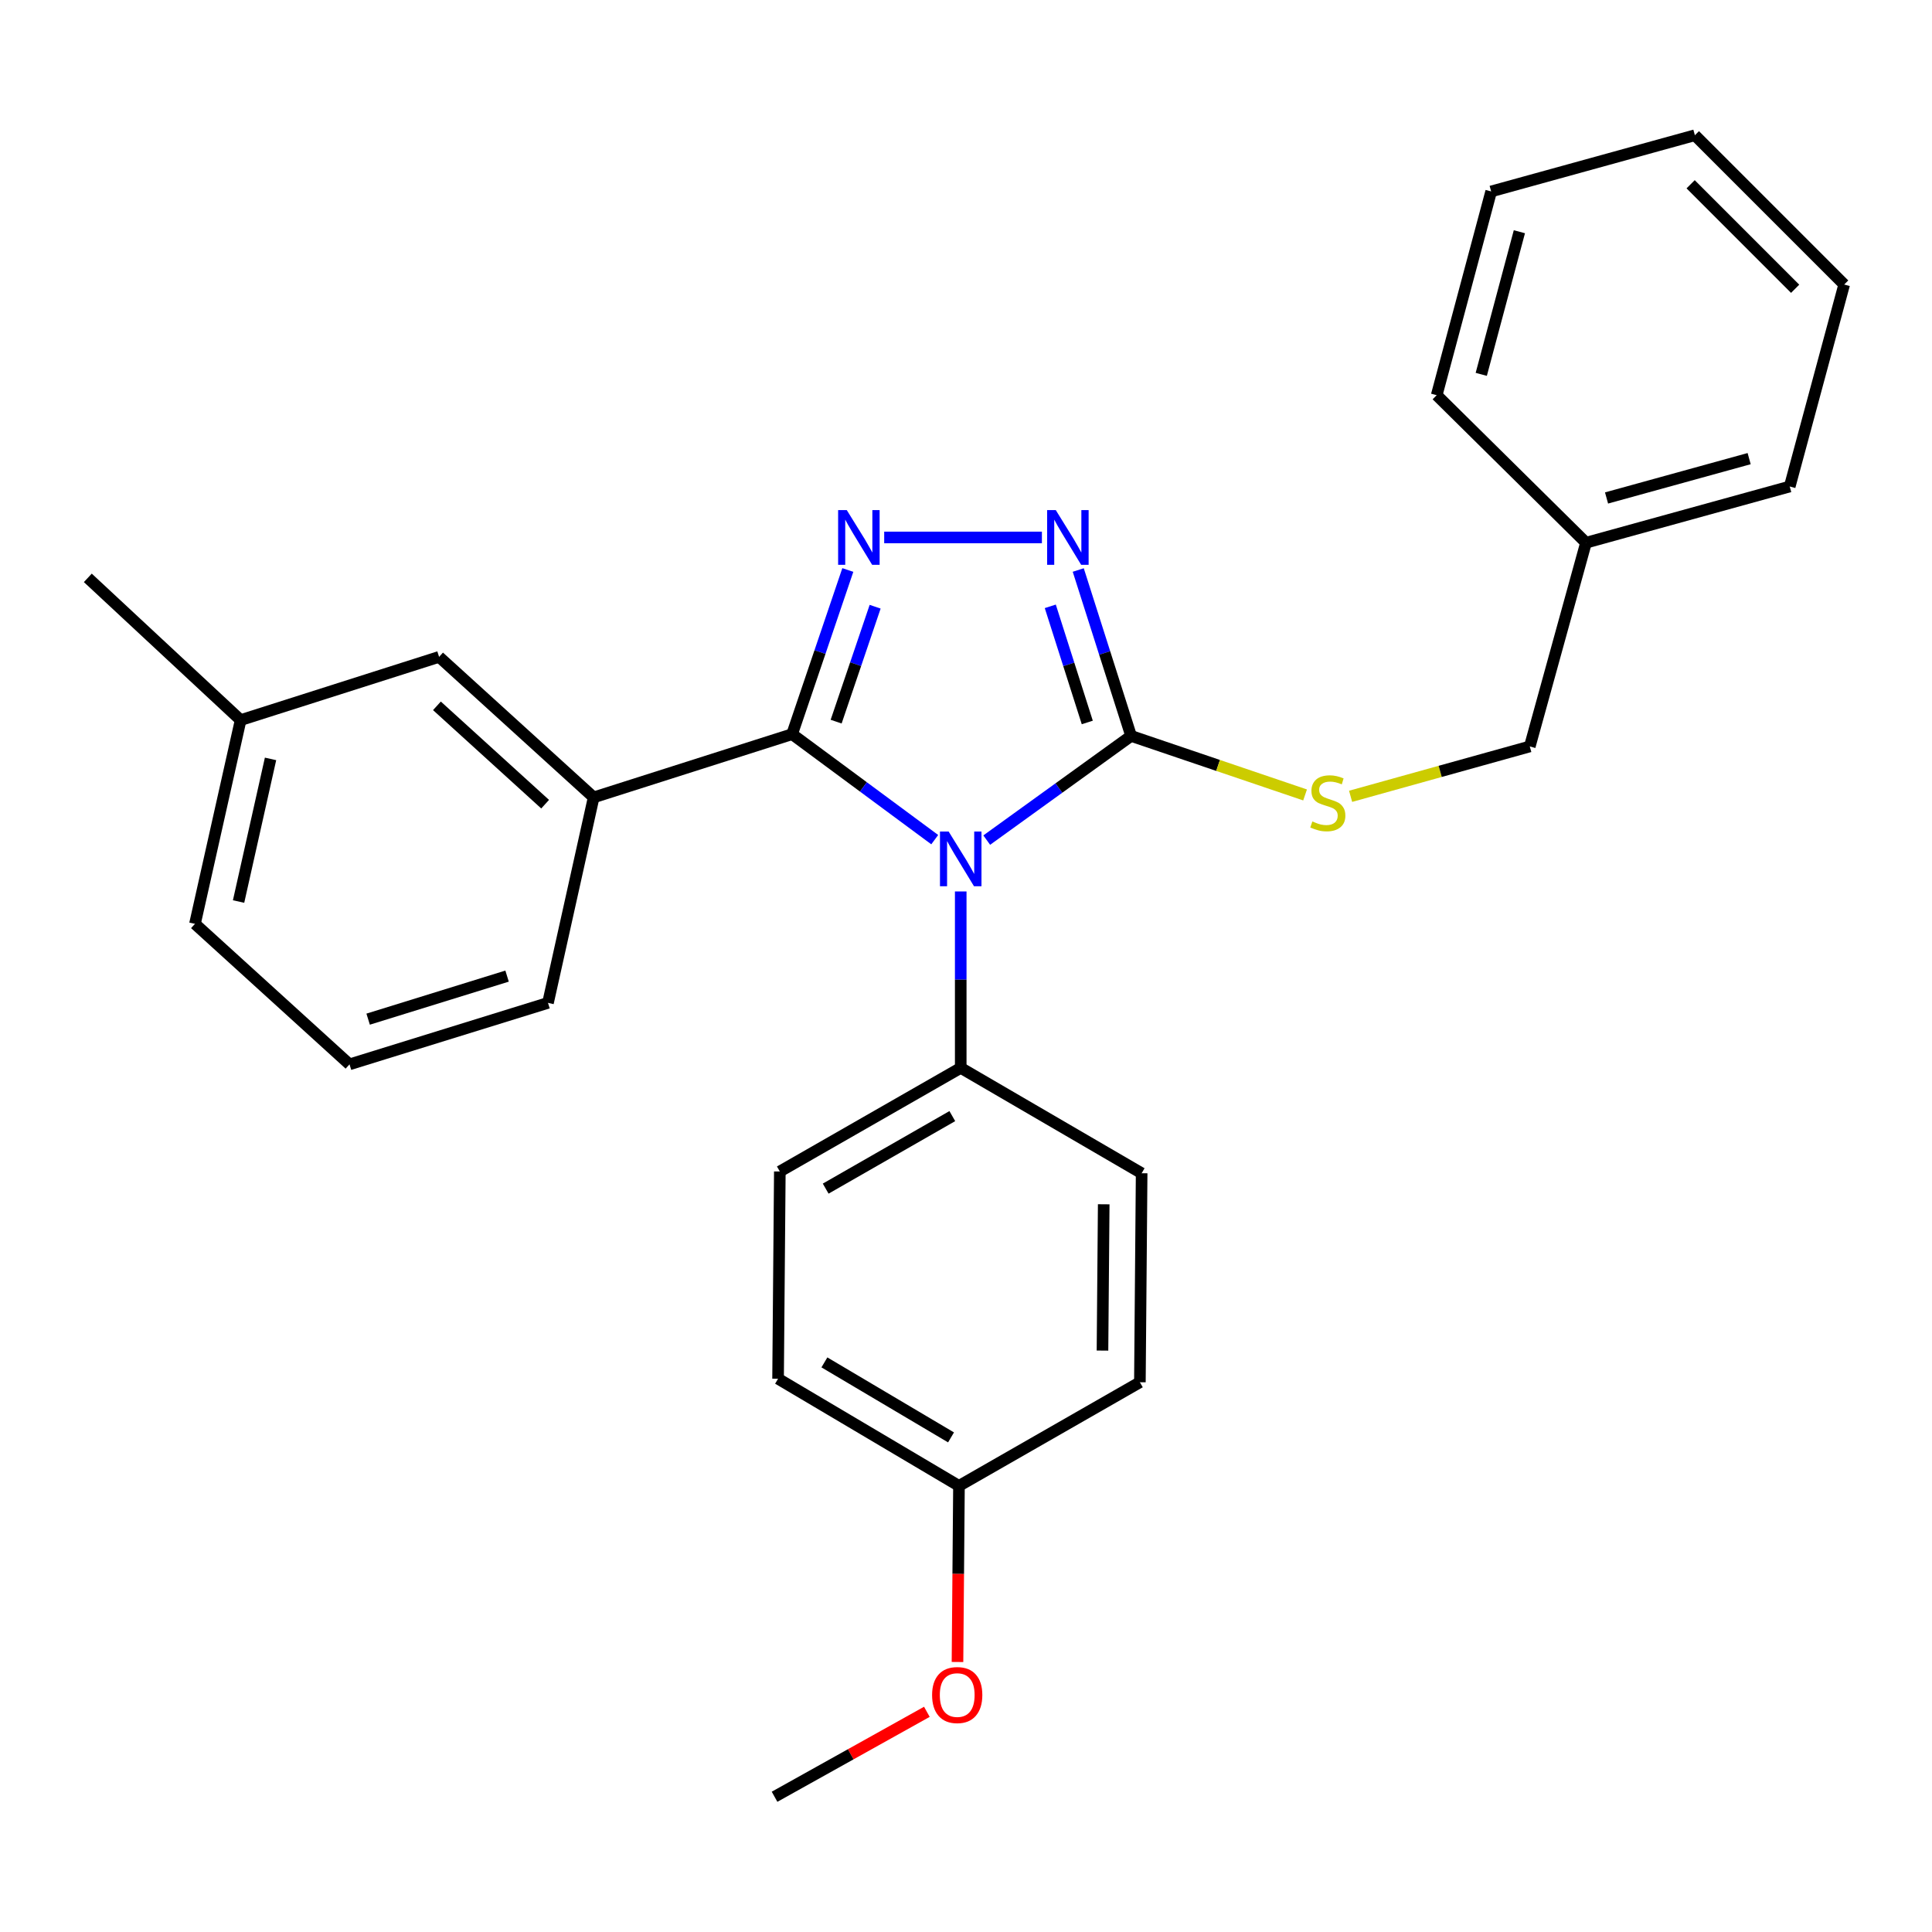 <?xml version='1.0' encoding='iso-8859-1'?>
<svg version='1.1' baseProfile='full'
              xmlns='http://www.w3.org/2000/svg'
                      xmlns:rdkit='http://www.rdkit.org/xml'
                      xmlns:xlink='http://www.w3.org/1999/xlink'
                  xml:space='preserve'
width='1000px' height='1000px' viewBox='0 0 1000 1000'>
<!-- END OF HEADER -->
<rect style='opacity:1.0;fill:#FFFFFF;stroke:none' width='1000' height='1000' x='0' y='0'> </rect>
<path class='bond-0' d='M 539.286,278.181 L 457.659,278.181' style='fill:none;fill-rule:evenodd;stroke:#0000FF;stroke-width:6px;stroke-linecap:butt;stroke-linejoin:miter;stroke-opacity:1' />
<path class='bond-1' d='M 558.1,295.037 L 571.777,337.975' style='fill:none;fill-rule:evenodd;stroke:#0000FF;stroke-width:6px;stroke-linecap:butt;stroke-linejoin:miter;stroke-opacity:1' />
<path class='bond-1' d='M 571.777,337.975 L 585.454,380.912' style='fill:none;fill-rule:evenodd;stroke:#000000;stroke-width:6px;stroke-linecap:butt;stroke-linejoin:miter;stroke-opacity:1' />
<path class='bond-1' d='M 543.625,313.836 L 553.199,343.892' style='fill:none;fill-rule:evenodd;stroke:#0000FF;stroke-width:6px;stroke-linecap:butt;stroke-linejoin:miter;stroke-opacity:1' />
<path class='bond-1' d='M 553.199,343.892 L 562.773,373.949' style='fill:none;fill-rule:evenodd;stroke:#000000;stroke-width:6px;stroke-linecap:butt;stroke-linejoin:miter;stroke-opacity:1' />
<path class='bond-2' d='M 438.833,295.029 L 424.415,337.516' style='fill:none;fill-rule:evenodd;stroke:#0000FF;stroke-width:6px;stroke-linecap:butt;stroke-linejoin:miter;stroke-opacity:1' />
<path class='bond-2' d='M 424.415,337.516 L 409.996,380.003' style='fill:none;fill-rule:evenodd;stroke:#000000;stroke-width:6px;stroke-linecap:butt;stroke-linejoin:miter;stroke-opacity:1' />
<path class='bond-2' d='M 452.971,314.041 L 442.878,343.782' style='fill:none;fill-rule:evenodd;stroke:#0000FF;stroke-width:6px;stroke-linecap:butt;stroke-linejoin:miter;stroke-opacity:1' />
<path class='bond-2' d='M 442.878,343.782 L 432.785,373.522' style='fill:none;fill-rule:evenodd;stroke:#000000;stroke-width:6px;stroke-linecap:butt;stroke-linejoin:miter;stroke-opacity:1' />
<path class='bond-3' d='M 409.996,380.003 L 307.276,412.726' style='fill:none;fill-rule:evenodd;stroke:#000000;stroke-width:6px;stroke-linecap:butt;stroke-linejoin:miter;stroke-opacity:1' />
<path class='bond-4' d='M 409.996,380.003 L 446.907,407.301' style='fill:none;fill-rule:evenodd;stroke:#000000;stroke-width:6px;stroke-linecap:butt;stroke-linejoin:miter;stroke-opacity:1' />
<path class='bond-4' d='M 446.907,407.301 L 483.817,434.6' style='fill:none;fill-rule:evenodd;stroke:#0000FF;stroke-width:6px;stroke-linecap:butt;stroke-linejoin:miter;stroke-opacity:1' />
<path class='bond-5' d='M 510.729,434.838 L 548.092,407.875' style='fill:none;fill-rule:evenodd;stroke:#0000FF;stroke-width:6px;stroke-linecap:butt;stroke-linejoin:miter;stroke-opacity:1' />
<path class='bond-5' d='M 548.092,407.875 L 585.454,380.912' style='fill:none;fill-rule:evenodd;stroke:#000000;stroke-width:6px;stroke-linecap:butt;stroke-linejoin:miter;stroke-opacity:1' />
<path class='bond-6' d='M 497.27,461.415 L 497.27,507.073' style='fill:none;fill-rule:evenodd;stroke:#0000FF;stroke-width:6px;stroke-linecap:butt;stroke-linejoin:miter;stroke-opacity:1' />
<path class='bond-6' d='M 497.27,507.073 L 497.27,552.73' style='fill:none;fill-rule:evenodd;stroke:#000000;stroke-width:6px;stroke-linecap:butt;stroke-linejoin:miter;stroke-opacity:1' />
<path class='bond-7' d='M 585.454,380.912 L 630.481,396.188' style='fill:none;fill-rule:evenodd;stroke:#000000;stroke-width:6px;stroke-linecap:butt;stroke-linejoin:miter;stroke-opacity:1' />
<path class='bond-7' d='M 630.481,396.188 L 675.507,411.463' style='fill:none;fill-rule:evenodd;stroke:#CCCC00;stroke-width:6px;stroke-linecap:butt;stroke-linejoin:miter;stroke-opacity:1' />
<path class='bond-8' d='M 820.91,280.911 L 791.816,386.361' style='fill:none;fill-rule:evenodd;stroke:#000000;stroke-width:6px;stroke-linecap:butt;stroke-linejoin:miter;stroke-opacity:1' />
<path class='bond-9' d='M 820.91,280.911 L 926.36,251.816' style='fill:none;fill-rule:evenodd;stroke:#000000;stroke-width:6px;stroke-linecap:butt;stroke-linejoin:miter;stroke-opacity:1' />
<path class='bond-9' d='M 831.542,257.751 L 905.357,237.385' style='fill:none;fill-rule:evenodd;stroke:#000000;stroke-width:6px;stroke-linecap:butt;stroke-linejoin:miter;stroke-opacity:1' />
<path class='bond-10' d='M 820.91,280.911 L 743.635,204.545' style='fill:none;fill-rule:evenodd;stroke:#000000;stroke-width:6px;stroke-linecap:butt;stroke-linejoin:miter;stroke-opacity:1' />
<path class='bond-11' d='M 699.068,412.174 L 745.442,399.267' style='fill:none;fill-rule:evenodd;stroke:#CCCC00;stroke-width:6px;stroke-linecap:butt;stroke-linejoin:miter;stroke-opacity:1' />
<path class='bond-11' d='M 745.442,399.267 L 791.816,386.361' style='fill:none;fill-rule:evenodd;stroke:#000000;stroke-width:6px;stroke-linecap:butt;stroke-linejoin:miter;stroke-opacity:1' />
<path class='bond-12' d='M 926.36,251.816 L 954.545,147.276' style='fill:none;fill-rule:evenodd;stroke:#000000;stroke-width:6px;stroke-linecap:butt;stroke-linejoin:miter;stroke-opacity:1' />
<path class='bond-13' d='M 402.728,713.63 L 496.36,769.09' style='fill:none;fill-rule:evenodd;stroke:#000000;stroke-width:6px;stroke-linecap:butt;stroke-linejoin:miter;stroke-opacity:1' />
<path class='bond-13' d='M 426.71,705.173 L 492.252,743.995' style='fill:none;fill-rule:evenodd;stroke:#000000;stroke-width:6px;stroke-linecap:butt;stroke-linejoin:miter;stroke-opacity:1' />
<path class='bond-14' d='M 402.728,713.63 L 403.638,606.36' style='fill:none;fill-rule:evenodd;stroke:#000000;stroke-width:6px;stroke-linecap:butt;stroke-linejoin:miter;stroke-opacity:1' />
<path class='bond-15' d='M 496.36,769.09 L 590.004,715.45' style='fill:none;fill-rule:evenodd;stroke:#000000;stroke-width:6px;stroke-linecap:butt;stroke-linejoin:miter;stroke-opacity:1' />
<path class='bond-16' d='M 496.36,769.09 L 495.977,814.667' style='fill:none;fill-rule:evenodd;stroke:#000000;stroke-width:6px;stroke-linecap:butt;stroke-linejoin:miter;stroke-opacity:1' />
<path class='bond-16' d='M 495.977,814.667 L 495.594,860.245' style='fill:none;fill-rule:evenodd;stroke:#FF0000;stroke-width:6px;stroke-linecap:butt;stroke-linejoin:miter;stroke-opacity:1' />
<path class='bond-17' d='M 124.55,372.723 L 100.915,478.184' style='fill:none;fill-rule:evenodd;stroke:#000000;stroke-width:6px;stroke-linecap:butt;stroke-linejoin:miter;stroke-opacity:1' />
<path class='bond-17' d='M 140.031,392.806 L 123.486,466.629' style='fill:none;fill-rule:evenodd;stroke:#000000;stroke-width:6px;stroke-linecap:butt;stroke-linejoin:miter;stroke-opacity:1' />
<path class='bond-18' d='M 124.55,372.723 L 227.271,340' style='fill:none;fill-rule:evenodd;stroke:#000000;stroke-width:6px;stroke-linecap:butt;stroke-linejoin:miter;stroke-opacity:1' />
<path class='bond-19' d='M 124.55,372.723 L 45.455,299.098' style='fill:none;fill-rule:evenodd;stroke:#000000;stroke-width:6px;stroke-linecap:butt;stroke-linejoin:miter;stroke-opacity:1' />
<path class='bond-20' d='M 100.915,478.184 L 180.909,550.911' style='fill:none;fill-rule:evenodd;stroke:#000000;stroke-width:6px;stroke-linecap:butt;stroke-linejoin:miter;stroke-opacity:1' />
<path class='bond-21' d='M 180.909,550.911 L 283.641,519.086' style='fill:none;fill-rule:evenodd;stroke:#000000;stroke-width:6px;stroke-linecap:butt;stroke-linejoin:miter;stroke-opacity:1' />
<path class='bond-21' d='M 190.549,527.512 L 262.461,505.235' style='fill:none;fill-rule:evenodd;stroke:#000000;stroke-width:6px;stroke-linecap:butt;stroke-linejoin:miter;stroke-opacity:1' />
<path class='bond-22' d='M 283.641,519.086 L 307.276,412.726' style='fill:none;fill-rule:evenodd;stroke:#000000;stroke-width:6px;stroke-linecap:butt;stroke-linejoin:miter;stroke-opacity:1' />
<path class='bond-23' d='M 307.276,412.726 L 227.271,340' style='fill:none;fill-rule:evenodd;stroke:#000000;stroke-width:6px;stroke-linecap:butt;stroke-linejoin:miter;stroke-opacity:1' />
<path class='bond-23' d='M 282.16,416.245 L 226.156,365.336' style='fill:none;fill-rule:evenodd;stroke:#000000;stroke-width:6px;stroke-linecap:butt;stroke-linejoin:miter;stroke-opacity:1' />
<path class='bond-24' d='M 590.004,715.45 L 590.913,607.27' style='fill:none;fill-rule:evenodd;stroke:#000000;stroke-width:6px;stroke-linecap:butt;stroke-linejoin:miter;stroke-opacity:1' />
<path class='bond-24' d='M 570.643,699.059 L 571.28,623.333' style='fill:none;fill-rule:evenodd;stroke:#000000;stroke-width:6px;stroke-linecap:butt;stroke-linejoin:miter;stroke-opacity:1' />
<path class='bond-25' d='M 590.913,607.27 L 497.27,552.73' style='fill:none;fill-rule:evenodd;stroke:#000000;stroke-width:6px;stroke-linecap:butt;stroke-linejoin:miter;stroke-opacity:1' />
<path class='bond-26' d='M 497.27,552.73 L 403.638,606.36' style='fill:none;fill-rule:evenodd;stroke:#000000;stroke-width:6px;stroke-linecap:butt;stroke-linejoin:miter;stroke-opacity:1' />
<path class='bond-26' d='M 492.916,577.694 L 427.374,615.234' style='fill:none;fill-rule:evenodd;stroke:#000000;stroke-width:6px;stroke-linecap:butt;stroke-linejoin:miter;stroke-opacity:1' />
<path class='bond-27' d='M 479.744,886.03 L 440.326,908.015' style='fill:none;fill-rule:evenodd;stroke:#FF0000;stroke-width:6px;stroke-linecap:butt;stroke-linejoin:miter;stroke-opacity:1' />
<path class='bond-27' d='M 440.326,908.015 L 400.908,930' style='fill:none;fill-rule:evenodd;stroke:#000000;stroke-width:6px;stroke-linecap:butt;stroke-linejoin:miter;stroke-opacity:1' />
<path class='bond-28' d='M 743.635,204.545 L 771.82,99.095' style='fill:none;fill-rule:evenodd;stroke:#000000;stroke-width:6px;stroke-linecap:butt;stroke-linejoin:miter;stroke-opacity:1' />
<path class='bond-28' d='M 766.699,193.762 L 786.428,119.947' style='fill:none;fill-rule:evenodd;stroke:#000000;stroke-width:6px;stroke-linecap:butt;stroke-linejoin:miter;stroke-opacity:1' />
<path class='bond-29' d='M 771.82,99.095 L 877.27,70' style='fill:none;fill-rule:evenodd;stroke:#000000;stroke-width:6px;stroke-linecap:butt;stroke-linejoin:miter;stroke-opacity:1' />
<path class='bond-30' d='M 954.545,147.276 L 877.27,70' style='fill:none;fill-rule:evenodd;stroke:#000000;stroke-width:6px;stroke-linecap:butt;stroke-linejoin:miter;stroke-opacity:1' />
<path class='bond-30' d='M 929.167,149.471 L 875.074,95.378' style='fill:none;fill-rule:evenodd;stroke:#000000;stroke-width:6px;stroke-linecap:butt;stroke-linejoin:miter;stroke-opacity:1' />
<path  class='atom-0' d='M 546.47 264.021
L 555.75 279.021
Q 556.67 280.501, 558.15 283.181
Q 559.63 285.861, 559.71 286.021
L 559.71 264.021
L 563.47 264.021
L 563.47 292.341
L 559.59 292.341
L 549.63 275.941
Q 548.47 274.021, 547.23 271.821
Q 546.03 269.621, 545.67 268.941
L 545.67 292.341
L 541.99 292.341
L 541.99 264.021
L 546.47 264.021
' fill='#0000FF'/>
<path  class='atom-1' d='M 438.291 264.021
L 447.571 279.021
Q 448.491 280.501, 449.971 283.181
Q 451.451 285.861, 451.531 286.021
L 451.531 264.021
L 455.291 264.021
L 455.291 292.341
L 451.411 292.341
L 441.451 275.941
Q 440.291 274.021, 439.051 271.821
Q 437.851 269.621, 437.491 268.941
L 437.491 292.341
L 433.811 292.341
L 433.811 264.021
L 438.291 264.021
' fill='#0000FF'/>
<path  class='atom-3' d='M 491.01 430.391
L 500.29 445.391
Q 501.21 446.871, 502.69 449.551
Q 504.17 452.231, 504.25 452.391
L 504.25 430.391
L 508.01 430.391
L 508.01 458.711
L 504.13 458.711
L 494.17 442.311
Q 493.01 440.391, 491.77 438.191
Q 490.57 435.991, 490.21 435.311
L 490.21 458.711
L 486.53 458.711
L 486.53 430.391
L 491.01 430.391
' fill='#0000FF'/>
<path  class='atom-6' d='M 679.275 425.176
Q 679.595 425.296, 680.915 425.856
Q 682.235 426.416, 683.675 426.776
Q 685.155 427.096, 686.595 427.096
Q 689.275 427.096, 690.835 425.816
Q 692.395 424.496, 692.395 422.216
Q 692.395 420.656, 691.595 419.696
Q 690.835 418.736, 689.635 418.216
Q 688.435 417.696, 686.435 417.096
Q 683.915 416.336, 682.395 415.616
Q 680.915 414.896, 679.835 413.376
Q 678.795 411.856, 678.795 409.296
Q 678.795 405.736, 681.195 403.536
Q 683.635 401.336, 688.435 401.336
Q 691.715 401.336, 695.435 402.896
L 694.515 405.976
Q 691.115 404.576, 688.555 404.576
Q 685.795 404.576, 684.275 405.736
Q 682.755 406.856, 682.795 408.816
Q 682.795 410.336, 683.555 411.256
Q 684.355 412.176, 685.475 412.696
Q 686.635 413.216, 688.555 413.816
Q 691.115 414.616, 692.635 415.416
Q 694.155 416.216, 695.235 417.856
Q 696.355 419.456, 696.355 422.216
Q 696.355 426.136, 693.715 428.256
Q 691.115 430.336, 686.755 430.336
Q 684.235 430.336, 682.315 429.776
Q 680.435 429.256, 678.195 428.336
L 679.275 425.176
' fill='#CCCC00'/>
<path  class='atom-22' d='M 482.451 877.35
Q 482.451 870.55, 485.811 866.75
Q 489.171 862.95, 495.451 862.95
Q 501.731 862.95, 505.091 866.75
Q 508.451 870.55, 508.451 877.35
Q 508.451 884.23, 505.051 888.15
Q 501.651 892.03, 495.451 892.03
Q 489.211 892.03, 485.811 888.15
Q 482.451 884.27, 482.451 877.35
M 495.451 888.83
Q 499.771 888.83, 502.091 885.95
Q 504.451 883.03, 504.451 877.35
Q 504.451 871.79, 502.091 868.99
Q 499.771 866.15, 495.451 866.15
Q 491.131 866.15, 488.771 868.95
Q 486.451 871.75, 486.451 877.35
Q 486.451 883.07, 488.771 885.95
Q 491.131 888.83, 495.451 888.83
' fill='#FF0000'/>
</svg>
